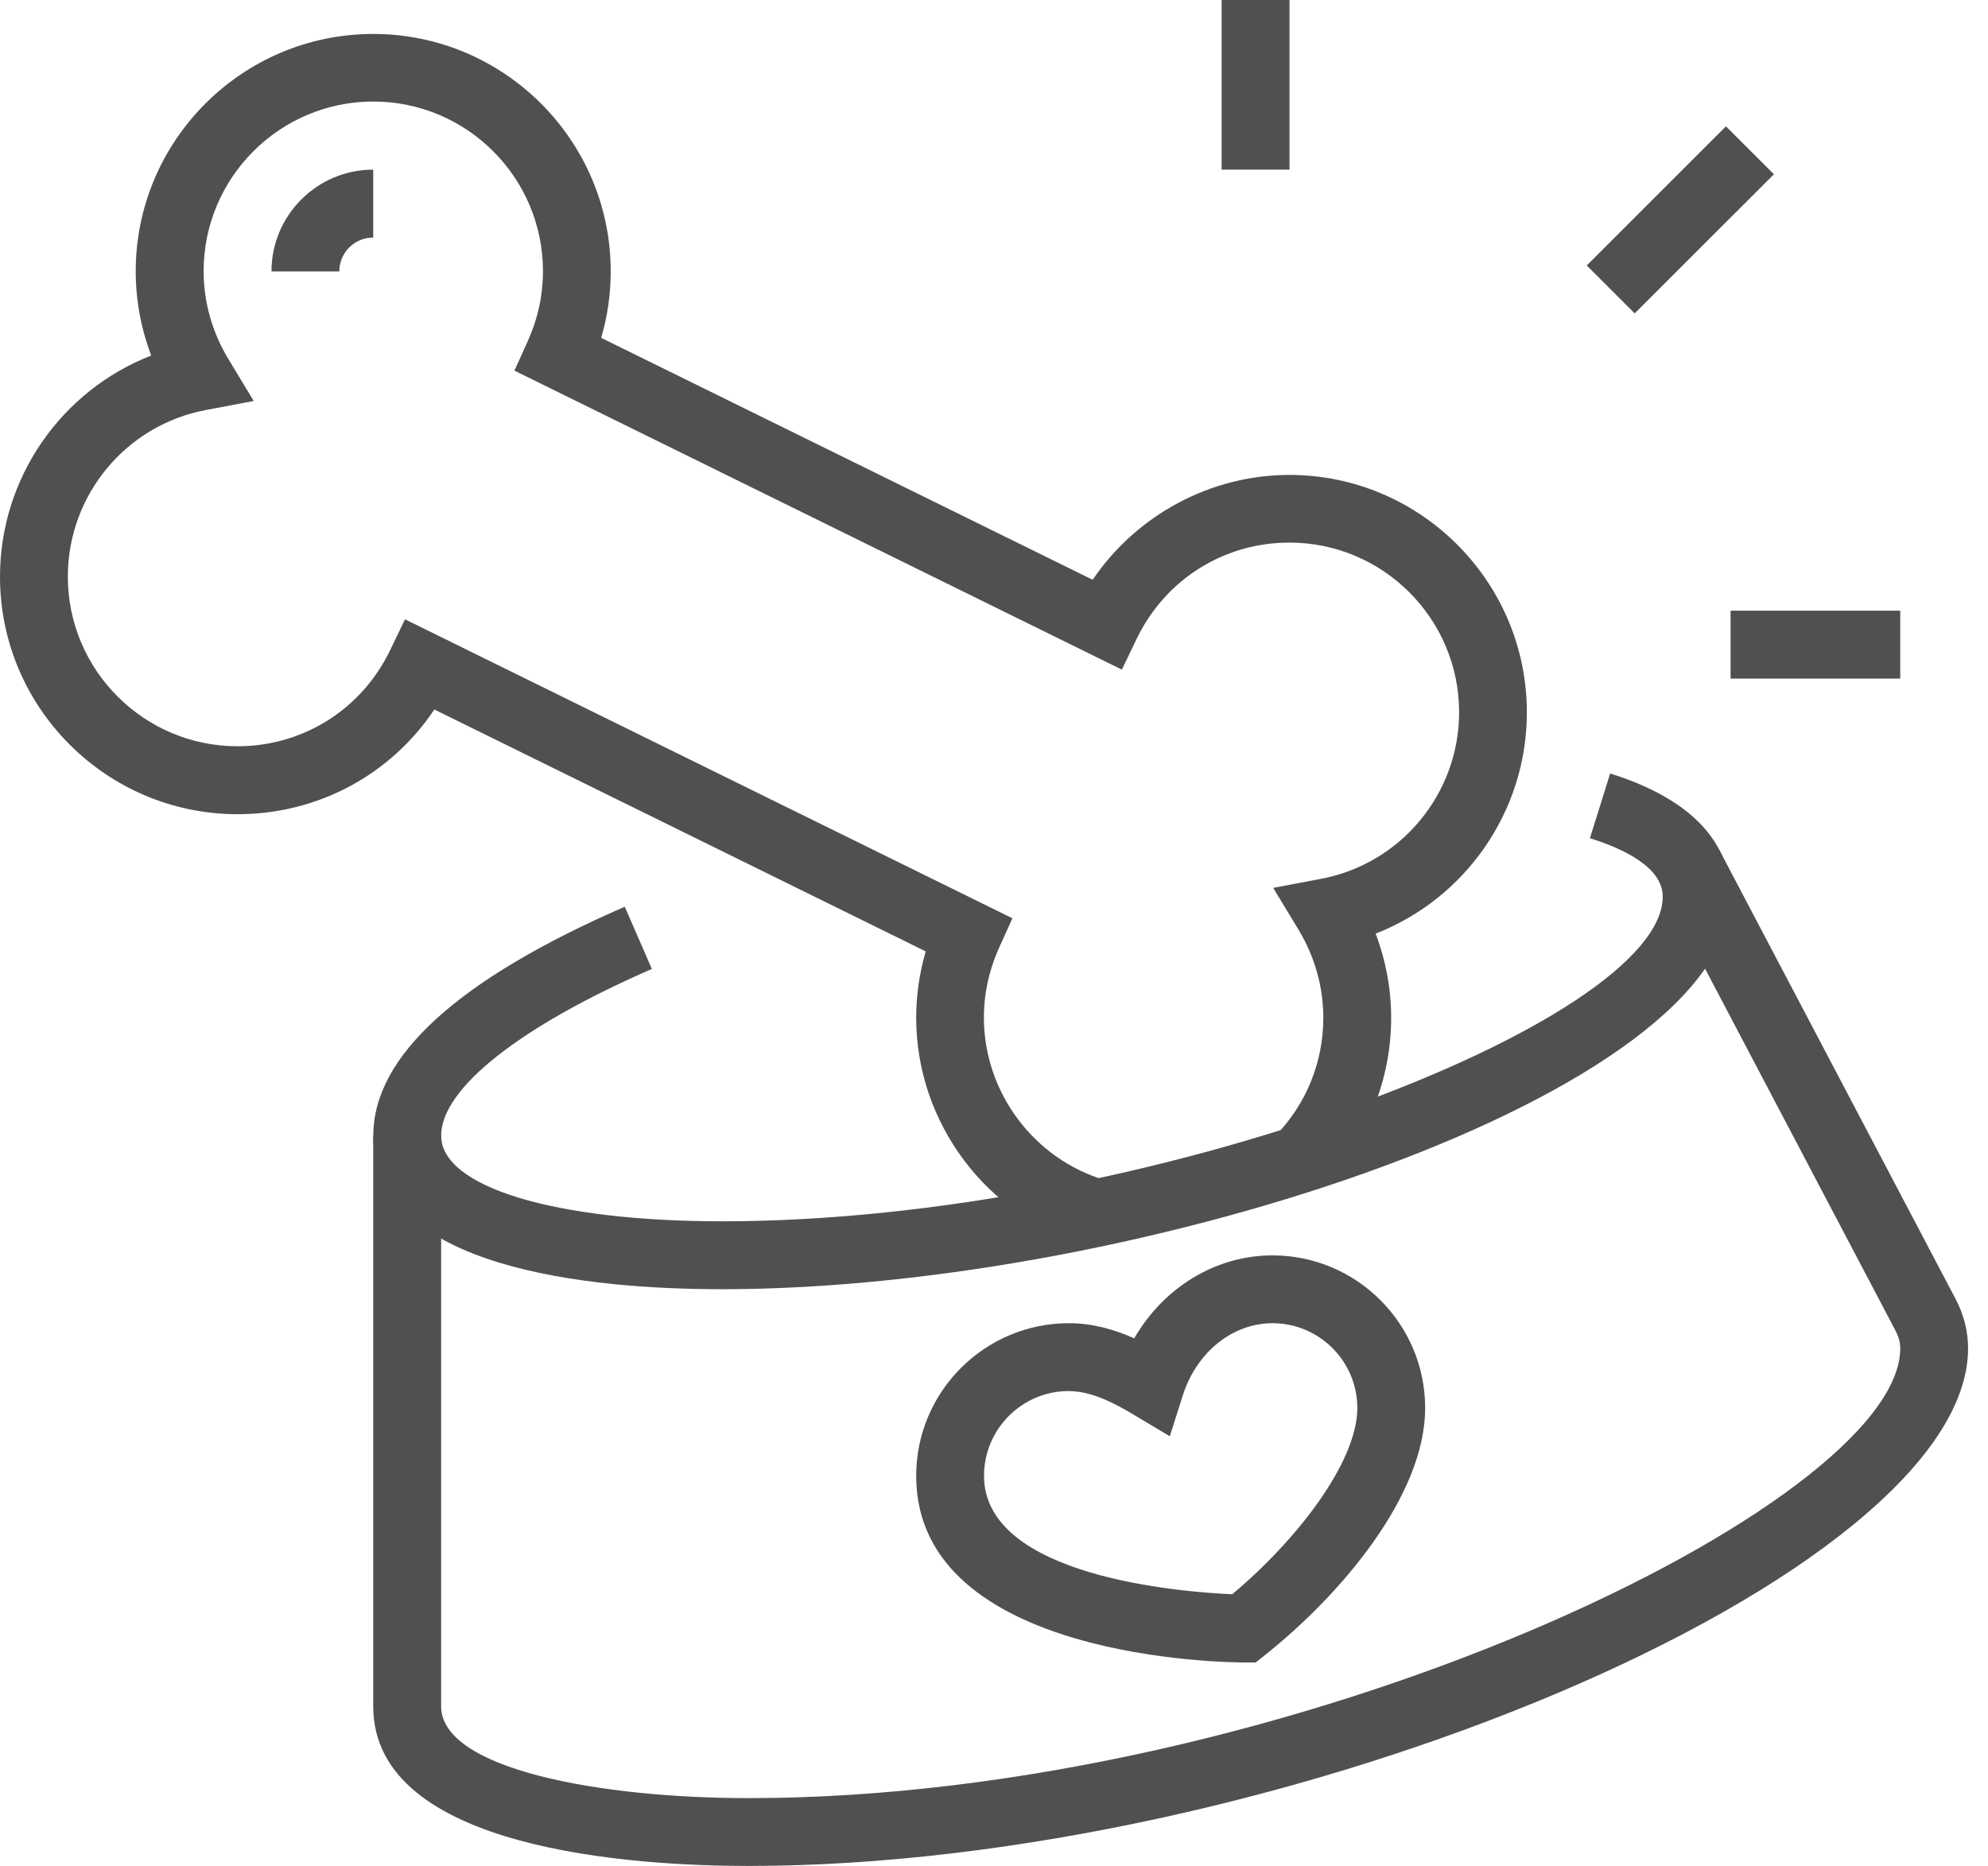 <svg width="49" height="46" viewBox="0 0 49 46" fill="none" xmlns="http://www.w3.org/2000/svg">
<g clip-path="url(#clip0_34_78)">
<path d="M17.795 31.782C14.585 31.782 9.201 31.29 9.201 27.995C9.201 26.041 11.287 24.143 15.399 22.353L16.067 23.887C12.814 25.302 10.873 26.838 10.873 27.995C10.873 29.259 13.655 30.108 17.795 30.108C28.322 30.108 40.983 25.192 40.983 22.102C40.983 21.379 40.005 20.919 39.188 20.664L39.687 19.068C42.14 19.837 42.656 21.144 42.656 22.104C42.656 26.905 28.193 31.782 17.795 31.782Z" fill="#505050"/>
<path d="M18.453 46C15.671 46 9.199 45.617 9.199 42.065V27.995H10.873V42.065C10.873 43.618 14.801 44.328 18.453 44.328C31.801 44.328 46.837 37.095 46.837 33.24C46.837 33.092 46.798 32.953 46.718 32.8L40.887 21.714L42.368 20.935L48.199 32.018C48.404 32.408 48.509 32.819 48.509 33.238C48.509 38.843 31.653 46 18.451 46H18.453Z" fill="#505050"/>
<path d="M30.948 40.983H30.656C30.326 40.983 22.582 40.931 22.582 36.383C22.582 34.308 24.27 32.62 26.345 32.62C26.937 32.62 27.473 32.777 27.956 32.993C28.682 31.74 29.96 30.948 31.364 30.948C33.44 30.948 35.127 32.636 35.127 34.711C35.127 36.895 32.998 39.358 31.176 40.804L30.948 40.985V40.983ZM26.345 34.292C25.192 34.292 24.254 35.23 24.254 36.383C24.254 38.873 29.125 39.247 30.371 39.302C31.94 37.991 33.455 36.056 33.455 34.711C33.455 33.558 32.518 32.62 31.364 32.62C30.38 32.62 29.491 33.335 29.153 34.402L28.833 35.407L27.927 34.866C27.453 34.583 26.895 34.294 26.347 34.294L26.345 34.292Z" fill="#505050"/>
<path d="M8.364 6.691H6.691C6.691 5.308 7.816 4.182 9.199 4.182V5.856C8.738 5.856 8.363 6.23 8.363 6.692L8.364 6.691Z" fill="#505050"/>
<path d="M42.541 3.114L39.11 6.544L40.292 7.726L43.723 4.296L42.541 3.114Z" fill="#505050"/>
<path d="M31.784 0H30.11V4.182H31.784V0Z" fill="#505050"/>
<path d="M46.837 15.055H42.655V16.729H46.837V15.055Z" fill="#505050"/>
<path d="M26.787 30.71C24.31 29.983 22.582 27.673 22.582 25.091C22.582 24.533 22.663 23.985 22.817 23.454L10.706 17.491C9.627 19.101 7.834 20.072 5.856 20.072C2.627 20.072 0 17.447 0 14.218C0 11.774 1.517 9.626 3.728 8.764C3.476 8.102 3.345 7.399 3.345 6.691C3.345 3.464 5.972 0.837 9.199 0.837C12.426 0.837 15.053 3.464 15.053 6.691C15.053 7.249 14.973 7.799 14.818 8.329L26.932 14.293C28.01 12.7 29.835 11.708 31.78 11.708C35.007 11.708 37.634 14.335 37.634 17.562C37.634 20.006 36.117 22.154 33.906 23.016C34.158 23.678 34.289 24.381 34.289 25.089C34.289 26.622 33.701 28.071 32.634 29.169L31.434 28.003C32.198 27.217 32.617 26.182 32.617 25.088C32.617 24.329 32.405 23.579 32.006 22.92L31.382 21.888L32.566 21.664C34.534 21.29 35.964 19.564 35.964 17.558C35.964 15.253 34.089 13.376 31.782 13.376C30.166 13.376 28.724 14.284 28.017 15.747L27.652 16.508L12.68 9.137L13.013 8.399C13.258 7.853 13.383 7.277 13.383 6.686C13.383 4.38 11.508 2.503 9.201 2.503C6.894 2.503 5.019 4.379 5.019 6.686C5.019 7.444 5.231 8.194 5.63 8.853L6.254 9.885L5.069 10.109C3.1 10.483 1.672 12.209 1.672 14.215C1.672 16.52 3.547 18.397 5.854 18.397C7.47 18.397 8.912 17.489 9.617 16.027L9.982 15.267L24.954 22.638L24.621 23.374C24.376 23.92 24.251 24.496 24.251 25.086C24.251 26.93 25.486 28.581 27.253 29.099L26.784 30.705L26.787 30.71Z" fill="#505050"/>
</g>
<defs>
<clipPath id="clip0_34_78">
<rect width="48.51" height="46" fill="white"/>
</clipPath>
</defs>
</svg>
